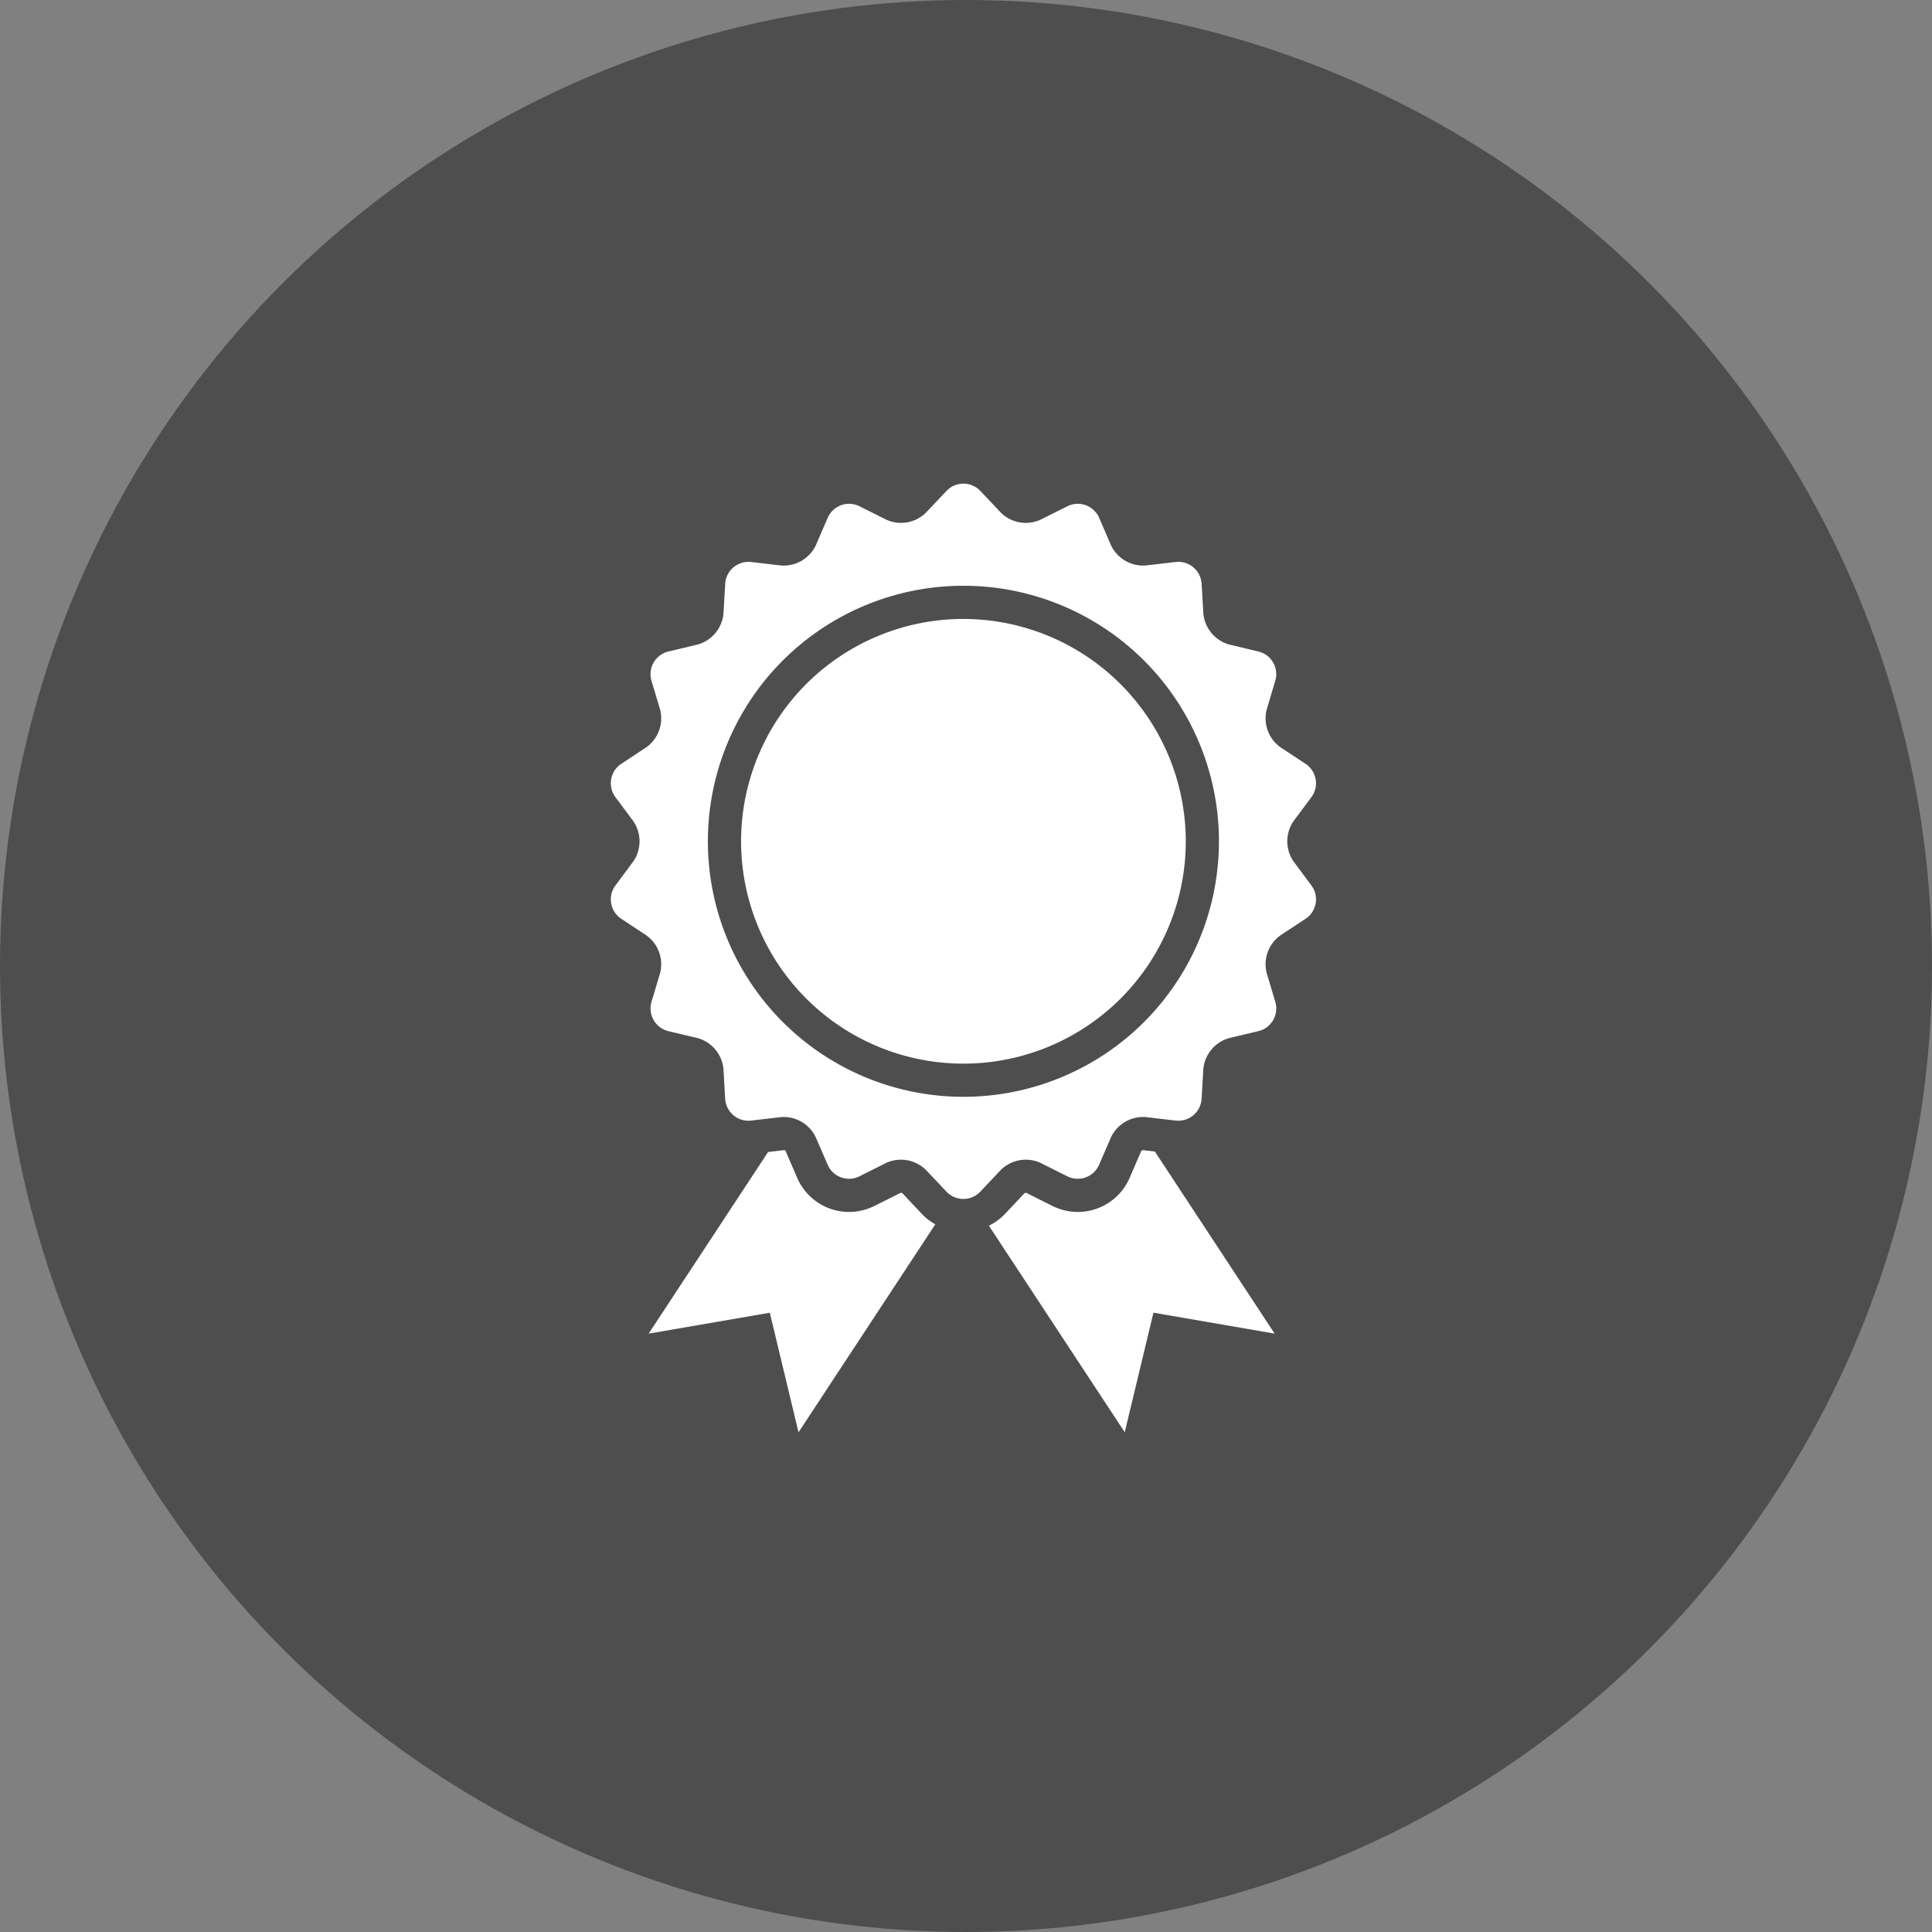 <svg xmlns="http://www.w3.org/2000/svg" width="240" height="240" viewBox="0 0 240 240">
  <rect x="0" y="0" width="240" height="240" fill="#808080" stroke="none"/>
  <g id="share-merit-icon06" transform="translate(-1094.001 -4587.112)">
    <g id="share-merit-icon06-2" data-name="share-merit-icon06" transform="translate(1093.791 4587.112)">
      <circle id="楕円形_249" data-name="楕円形 249" cx="120" cy="120" r="120" transform="translate(0.21)" fill="#4e4e4e"/>
    </g>
    <g id="グループ_1965" data-name="グループ 1965" transform="translate(1104.18 4647.192)">
      <path id="パス_3048" data-name="パス 3048" d="M163.6,73.024a27.621,27.621,0,1,0,27.62,27.619A27.658,27.658,0,0,0,163.6,73.024Z" transform="translate(-54.097 -56.217)" fill="#fff"/>
      <path id="パス_3049" data-name="パス 3049" d="M150.494,46.909a4.415,4.415,0,0,1,0-4.961l2.216-2.982a2.893,2.893,0,0,0-.737-4.18l-3.105-2.047a4.421,4.421,0,0,1-1.7-4.661l1.063-3.561a2.889,2.889,0,0,0-2.122-3.673L142.5,19.98a4.428,4.428,0,0,1-3.19-3.8l-.218-3.714a2.9,2.9,0,0,0-3.25-2.73l-3.694.428a4.42,4.42,0,0,1-4.3-2.477l-1.474-3.412a2.9,2.9,0,0,0-3.991-1.452l-3.323,1.663a4.419,4.419,0,0,1-4.885-.86l-2.554-2.7a2.892,2.892,0,0,0-4.243,0l-2.556,2.7a4.416,4.416,0,0,1-4.883.86L96.617,2.825a2.894,2.894,0,0,0-3.989,1.452L91.152,7.689a4.42,4.42,0,0,1-4.3,2.477l-3.692-.428a2.9,2.9,0,0,0-3.255,2.73l-.215,3.714a4.423,4.423,0,0,1-3.19,3.8l-3.617.863a2.89,2.89,0,0,0-2.122,3.673l1.065,3.561a4.422,4.422,0,0,1-1.7,4.661l-3.1,2.047a2.894,2.894,0,0,0-.737,4.18l2.218,2.982a4.428,4.428,0,0,1,0,4.961l-2.218,2.982a2.894,2.894,0,0,0,.737,4.18l3.1,2.049a4.423,4.423,0,0,1,1.7,4.661l-1.065,3.561a2.9,2.9,0,0,0,2.122,3.677l3.617.858a4.428,4.428,0,0,1,3.19,3.8l.215,3.711a2.9,2.9,0,0,0,3.255,2.731l3.692-.433a4.425,4.425,0,0,1,4.294,2.482l1.477,3.412a2.891,2.891,0,0,0,3.989,1.45l3.323-1.663a4.42,4.42,0,0,1,4.883.861l2.556,2.7a2.892,2.892,0,0,0,4.243,0l2.554-2.7a4.423,4.423,0,0,1,4.885-.861l3.323,1.663a2.891,2.891,0,0,0,3.989-1.45l1.476-3.412a4.429,4.429,0,0,1,4.3-2.482l3.694.433a2.9,2.9,0,0,0,3.25-2.731l.218-3.711a4.432,4.432,0,0,1,3.19-3.8l3.615-.858a2.894,2.894,0,0,0,2.122-3.677l-1.063-3.561a4.423,4.423,0,0,1,1.7-4.661l3.105-2.049a2.892,2.892,0,0,0,.737-4.18ZM109.5,76.169a31.742,31.742,0,1,1,31.741-31.744A31.74,31.74,0,0,1,109.5,76.169Z" transform="translate(0 0)" fill="#fff"/>
      <path id="パス_3050" data-name="パス 3050" d="M117.6,365.062a.673.673,0,0,0-.206-.036l-3.24,1.621a7.129,7.129,0,0,1-3.172.754,7.019,7.019,0,0,1-6.441-4.258l-1.478-3.409c.007.019,0,.026-.014.026a.488.488,0,0,1-.124-.041l-1.991.234L86.092,382.518l15.053-2.6,3.567,14.854,16.995-25.837a6.934,6.934,0,0,1-1.626-1.239Z" transform="translate(-15.696 -276.928)" fill="#fff"/>
      <path id="パス_3051" data-name="パス 3051" d="M288.865,359.717a.645.645,0,0,0-.188.109l-1.435,3.318A7.021,7.021,0,0,1,280.8,367.4a7.117,7.117,0,0,1-3.175-.757l-3.228-1.616a.987.987,0,0,0-.215.034l-2.477,2.629a7.139,7.139,0,0,1-1.952,1.421l16.873,25.655,3.567-14.854,15.053,2.6-14.88-22.623Z" transform="translate(-157.086 -276.926)" fill="#fff"/>
    </g>
  </g>
</svg>

